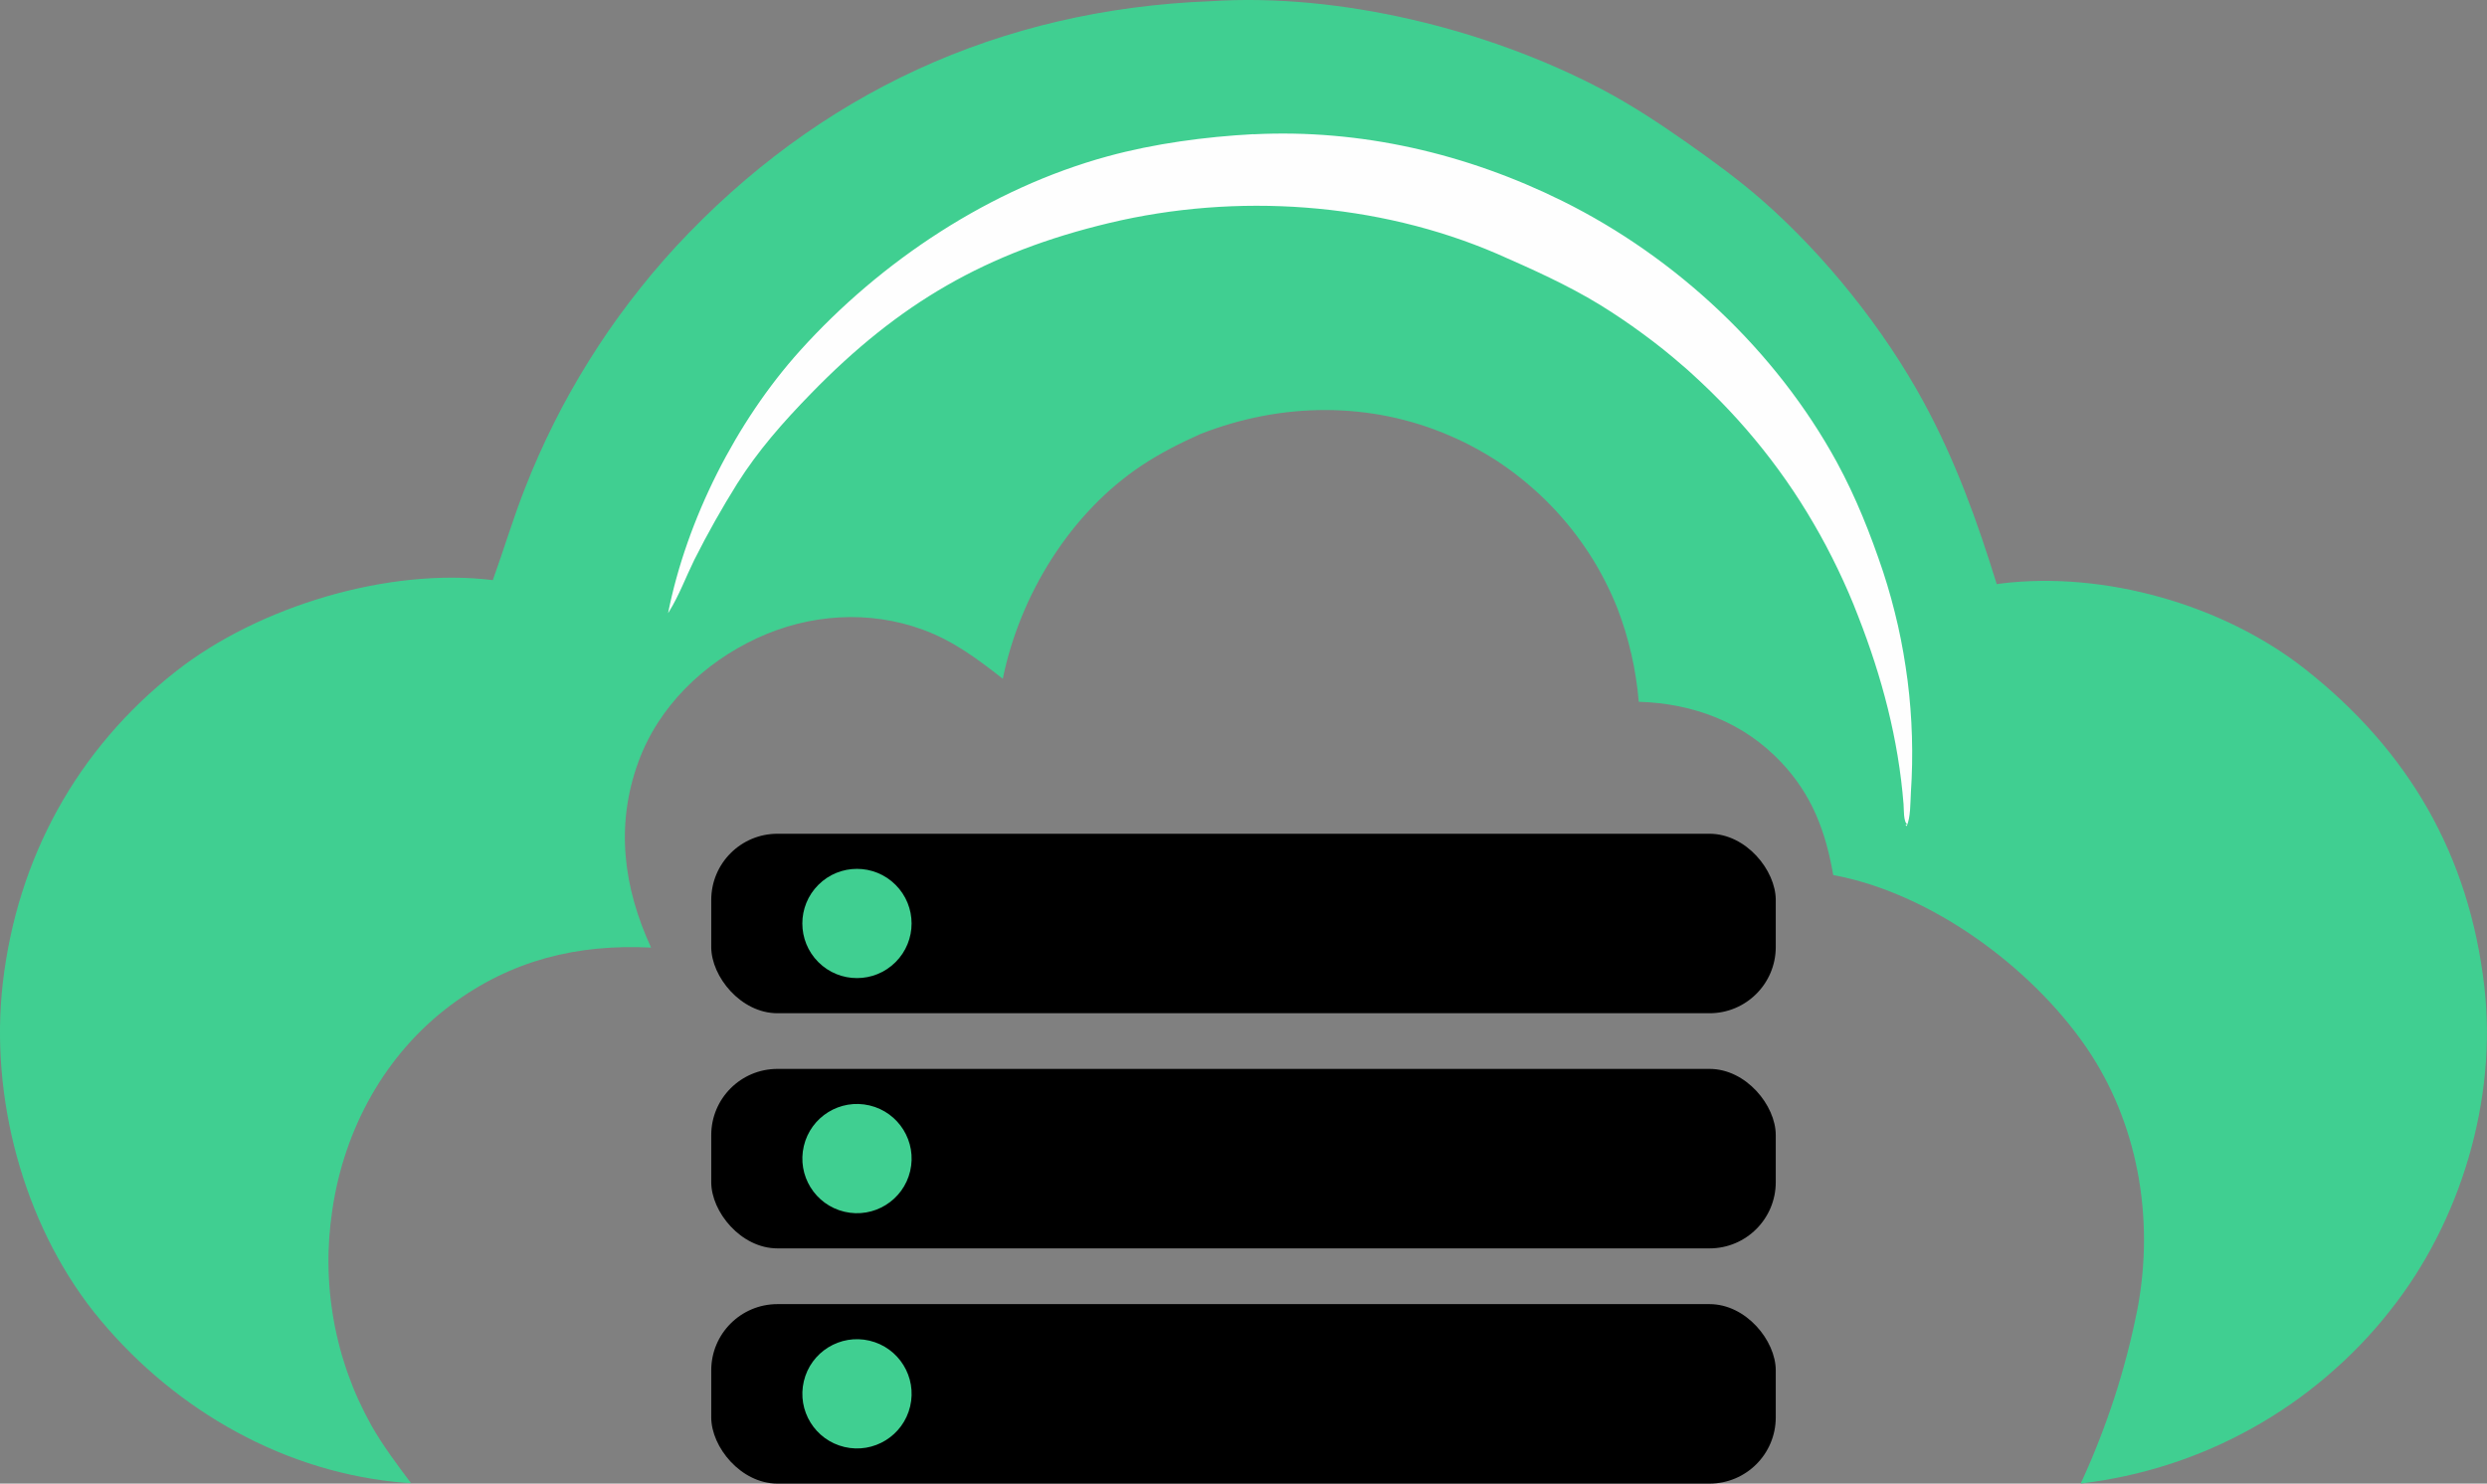 <?xml version="1.0" encoding="UTF-8"?>
<svg id="Layer_2" data-name="Layer 2" xmlns="http://www.w3.org/2000/svg" width="332.36" height="198.3" viewBox="0 0 332.36 198.3">
  <rect x="0" y="0" width="332.36" height="198.3" fill="#808080" stroke="none"/>
  <defs>
    <style>
      .cls-1 {
        fill: #fefefe;
      }

      .cls-2 {
        fill: #40cf91;
      }
    </style>
  </defs>
  <g id="Layer_1-2" data-name="Layer 1">
    <g>
      <g>
        <rect x="95.05" y="111.44" width="142.26" height="23.99" rx="8.85" ry="8.85"/>
        <rect x="95.05" y="142.87" width="142.26" height="23.99" rx="8.85" ry="8.85"/>
        <rect x="95.05" y="174.31" width="142.26" height="23.99" rx="8.85" ry="8.85"/>
        <circle class="cls-2" cx="114.53" cy="123.43" r="7.3" transform="translate(-53.74 117.14) rotate(-45)"/>
        <circle class="cls-2" cx="114.53" cy="154.87" r="7.3" transform="translate(-62.51 230.75) rotate(-76.72)"/>
        <circle class="cls-2" cx="114.53" cy="186.31" r="7.3" transform="translate(-93.11 254.97) rotate(-76.72)"/>
      </g>
      <path class="cls-2" d="m161.78.16c17.26-1.13,37.08,3.76,52.32,11.79,3.96,2.09,7.68,4.55,11.34,7.12,3.48,2.45,6.89,4.93,10.1,7.74,8.38,7.35,16.24,17.18,21.55,26.96,4.23,7.79,7.15,15.88,9.75,24.31.17-.03.34-.06.51-.08,13.85-1.72,29.78,2.82,40.71,11.44,13.83,10.91,21.9,24.82,23.94,42.38,1.76,15.14-3.16,31.56-12.66,43.44-.31.4-.63.79-.95,1.18-.32.39-.65.77-.98,1.15-.33.38-.67.76-1.01,1.13-.34.37-.69.74-1.04,1.1-.35.36-.71.72-1.07,1.08-.36.35-.72.71-1.09,1.05-.37.35-.74.69-1.12,1.02-.38.34-.76.67-1.14,1-.38.33-.77.65-1.17.97-.39.32-.79.63-1.19.94-.4.31-.8.61-1.21.91-.41.3-.82.59-1.23.88-.41.29-.83.57-1.26.85-.42.28-.85.55-1.28.82s-.86.53-1.3.79c-.43.26-.87.51-1.31.75-.44.25-.88.49-1.33.72s-.9.47-1.35.69c-.45.22-.91.44-1.37.66-.46.21-.92.42-1.38.62-.46.2-.93.4-1.4.59-.47.19-.94.38-1.41.55-.47.18-.95.35-1.42.52-.48.17-.96.33-1.44.48-.48.16-.96.3-1.45.45-.48.14-.97.28-1.46.41-.49.13-.98.26-1.47.38-.49.12-.98.23-1.48.34s-.99.21-1.48.3c-.5.1-.99.19-1.49.27-.5.08-1,.16-1.5.23-.5.07-1,.14-1.5.2.87-1.87,1.68-3.77,2.43-5.69.75-1.92,1.45-3.86,2.09-5.83.64-1.96,1.21-3.95,1.73-5.94.52-2,.97-4.01,1.37-6.04,2.24-12.06.03-24.84-7-34.99-7.39-10.66-20.73-20.45-33.69-22.84-1.01-5.83-2.83-10.7-6.94-15.06-5.07-5.39-11.75-7.87-19.05-8.1-.09-1.07-.21-2.13-.38-3.18-.16-1.06-.36-2.11-.6-3.15-.24-1.04-.51-2.07-.82-3.1-.31-1.02-.66-2.03-1.04-3.03-.13-.32-.26-.64-.39-.95-.13-.32-.27-.63-.41-.94-.14-.31-.29-.62-.44-.93-.15-.31-.3-.62-.46-.92-.16-.31-.32-.61-.48-.91-.16-.3-.33-.6-.5-.9-.17-.3-.35-.59-.53-.89-.18-.29-.36-.58-.55-.87-.19-.29-.38-.57-.57-.86-.19-.28-.39-.57-.59-.84-.2-.28-.4-.56-.61-.83-.21-.27-.42-.55-.63-.81-.21-.27-.43-.54-.65-.8-.22-.26-.44-.52-.67-.78-.23-.26-.46-.51-.69-.77-.23-.25-.47-.5-.71-.75-.24-.25-.48-.49-.72-.73-.24-.24-.49-.48-.74-.71-.25-.23-.5-.47-.76-.69s-.51-.45-.78-.68c-.26-.22-.53-.44-.79-.66s-.54-.43-.81-.64c-.27-.21-.55-.42-.82-.62-.28-.2-.56-.4-.84-.6-.28-.2-.57-.39-.85-.58-.29-.19-.58-.37-.87-.55-.29-.18-.58-.36-.88-.53-.3-.17-.59-.34-.89-.51-.3-.17-.6-.33-.91-.49-.3-.16-.61-.32-.92-.47-.31-.15-.62-.3-.93-.44-.31-.14-.62-.28-.94-.42-10.7-4.66-22.61-4.49-33.38-.27-2.71,1.21-5.36,2.55-7.84,4.19-9.59,6.37-16.3,17.33-18.6,28.53-3.38-2.64-6.56-5.04-10.63-6.54-7.26-2.67-15.22-2.12-22.19,1.11-7.12,3.3-13.16,9.09-15.88,16.55-3.09,8.47-2,16.78,1.7,24.82-9.86-.5-18.68,1.67-26.71,7.64-8.85,6.58-14.31,16.62-15.89,27.43-.09.61-.17,1.23-.24,1.84-.07.62-.12,1.23-.17,1.85-.04.62-.07,1.24-.09,1.86-.02.62-.02,1.24-.01,1.86,0,.62.03,1.24.06,1.86.03.62.08,1.24.14,1.85.06.62.13,1.23.22,1.85.09.61.18,1.23.29,1.84.11.61.23,1.22.37,1.82.14.61.28,1.21.44,1.81.16.6.33,1.19.52,1.79.19.59.38,1.18.59,1.76.21.58.43,1.16.66,1.74.23.57.48,1.14.74,1.71.26.56.53,1.12.81,1.68.28.55.57,1.1.87,1.64,1.55,2.74,3.44,5.24,5.32,7.75-.75-.04-1.5-.11-2.24-.18-15.88-1.7-30.31-10.36-40.18-22.74C3.06,163.33-1.37,146.54.37,131.43c1.93-16.7,9.89-31.29,23.14-41.7,11.03-8.67,28.39-13.92,42.35-12.19,1.47-4.07,2.7-8.21,4.28-12.24.58-1.49,1.19-2.96,1.84-4.41.65-1.46,1.33-2.9,2.04-4.32.71-1.43,1.46-2.83,2.24-4.22.78-1.39,1.59-2.76,2.44-4.12.84-1.35,1.72-2.69,2.62-4,.91-1.31,1.84-2.6,2.81-3.87.97-1.27,1.96-2.51,2.98-3.74,1.02-1.22,2.08-2.42,3.15-3.59C109.38,12.4,133.68,1.24,161.78.16Z"/>
      <path class="cls-1" d="m167.5,17.95c14.32-.73,28.5,2.57,41.33,8.93,15.17,7.52,28.51,20,36.64,34.89,2.54,4.66,4.5,9.61,6.18,14.63.39,1.19.75,2.38,1.08,3.58.33,1.2.63,2.41.91,3.63.27,1.22.52,2.44.73,3.67.21,1.23.4,2.46.56,3.7.16,1.24.28,2.48.38,3.72.1,1.24.16,2.49.2,3.74.04,1.25.04,2.5.02,3.74-.02,1.25-.08,2.49-.16,3.74-.08,1.27-.02,3.4-.58,4.51l-.14-.22h.26c-.56-.35-.46-2.02-.52-2.71-.69-8.71-2.89-17.01-6.06-25.12-.21-.54-.42-1.07-.63-1.6-.22-.53-.44-1.06-.67-1.59-.23-.53-.46-1.05-.7-1.57-.24-.52-.48-1.04-.73-1.56-.25-.52-.5-1.03-.76-1.54-.26-.51-.52-1.02-.79-1.53-.27-.51-.54-1.01-.82-1.51-.28-.5-.56-1-.85-1.49-.29-.5-.58-.99-.88-1.48-.3-.49-.61-.98-.91-1.46-.31-.48-.62-.96-.94-1.44-.32-.48-.64-.95-.97-1.42s-.66-.94-1-1.4-.68-.92-1.03-1.38c-.35-.46-.7-.91-1.06-1.36-.36-.45-.72-.89-1.09-1.34-.37-.44-.74-.88-1.11-1.31-.38-.43-.75-.86-1.14-1.29-.38-.43-.77-.85-1.17-1.27-.39-.42-.79-.83-1.19-1.24-.4-.41-.81-.82-1.22-1.22-.41-.4-.82-.8-1.24-1.19-.42-.39-.84-.78-1.26-1.17s-.85-.77-1.29-1.14c-.43-.38-.87-.75-1.31-1.12-.44-.37-.89-.73-1.33-1.09-.45-.36-.9-.71-1.36-1.06-.46-.35-.91-.69-1.38-1.03-.46-.34-.93-.68-1.4-1.01-.47-.33-.94-.66-1.42-.98-.48-.32-.95-.64-1.44-.95-.48-.31-.97-.62-1.46-.92-4.34-2.65-9.05-4.75-13.69-6.79-16.05-6.92-34.87-8.18-51.83-4.13-16.47,3.93-28.12,10.71-39.89,22.81-3.7,3.8-7.03,7.56-9.87,12.06-2.06,3.3-3.97,6.69-5.72,10.17-1.12,2.28-2.03,4.75-3.37,6.91-.04.07-.08.13-.13.2,2.49-12.52,9.08-25.59,17.66-35.11,10.81-12,25.43-21.67,41.09-25.95,6.27-1.71,13.02-2.61,19.5-2.96Z"/>
    </g>
  </g>
</svg>